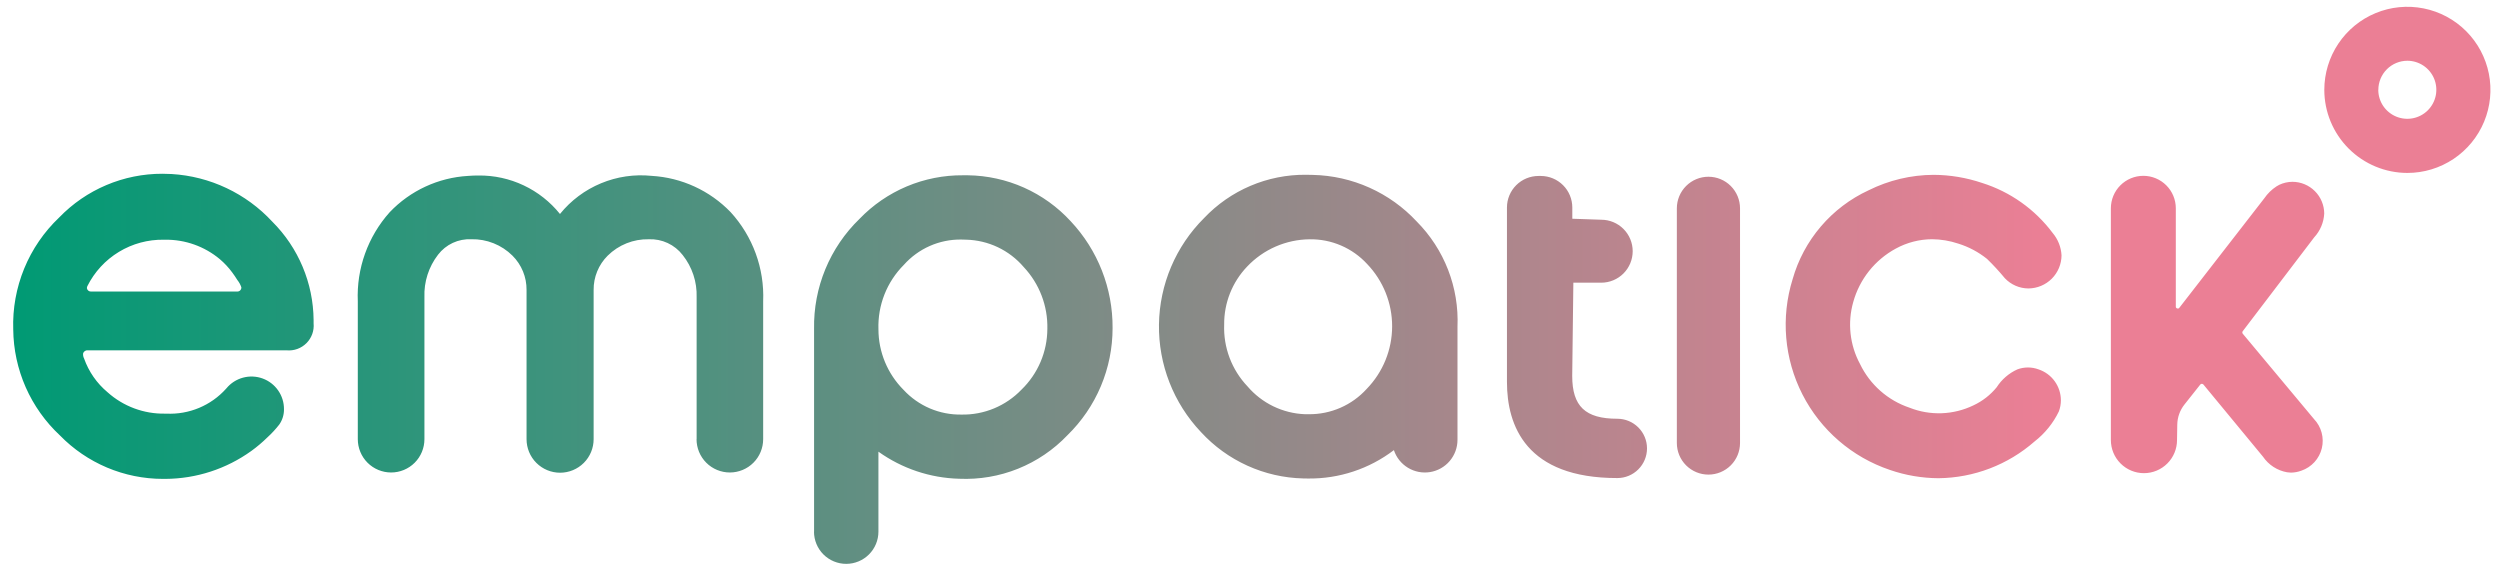 <svg width="184" height="42" viewBox="0 0 184 42" fill="none" xmlns="http://www.w3.org/2000/svg">
<path d="M59.916 39.139V24.195C59.89 22.691 60.173 21.198 60.747 19.808C61.322 18.417 62.176 17.16 63.256 16.113C64.241 15.087 65.425 14.274 66.736 13.721C68.046 13.169 69.455 12.89 70.877 12.901H71.237C72.661 12.92 74.066 13.229 75.366 13.809C76.666 14.39 77.834 15.23 78.798 16.278C80.801 18.406 81.906 21.224 81.886 24.145C81.887 25.616 81.594 27.071 81.023 28.425C80.452 29.78 79.616 31.006 78.563 32.032C77.541 33.105 76.301 33.945 74.926 34.498C73.552 35.051 72.075 35.302 70.595 35.236C68.46 35.18 66.39 34.486 64.652 33.243V39.129C64.652 39.758 64.402 40.361 63.957 40.806C63.513 41.25 62.91 41.5 62.281 41.5C61.652 41.5 61.049 41.25 60.604 40.806C60.16 40.361 59.91 39.758 59.91 39.129L59.916 39.139ZM66.525 19.492C65.905 20.113 65.419 20.853 65.097 21.669C64.775 22.485 64.624 23.358 64.653 24.234C64.655 25.906 65.319 27.509 66.5 28.692C67.043 29.279 67.704 29.745 68.439 30.059C69.174 30.372 69.968 30.527 70.767 30.513C71.59 30.529 72.406 30.373 73.166 30.057C73.925 29.741 74.611 29.272 75.181 28.678C75.781 28.098 76.258 27.403 76.585 26.635C76.912 25.867 77.082 25.042 77.085 24.207C77.126 22.52 76.501 20.885 75.346 19.655C74.82 19.039 74.17 18.542 73.438 18.194C72.707 17.847 71.91 17.659 71.1 17.64C70.978 17.634 70.856 17.631 70.734 17.63C69.94 17.622 69.154 17.784 68.428 18.105C67.702 18.427 67.053 18.899 66.525 19.492ZM4.415 32.051C3.342 31.052 2.484 29.844 1.892 28.503C1.301 27.161 0.988 25.713 0.974 24.247C0.923 22.712 1.199 21.184 1.782 19.763C2.365 18.343 3.243 17.062 4.357 16.005C5.342 14.985 6.522 14.174 7.828 13.622C9.133 13.069 10.537 12.786 11.955 12.789C12.177 12.789 12.402 12.795 12.629 12.808C15.459 12.977 18.114 14.232 20.04 16.313C21.966 18.233 23.058 20.835 23.081 23.555V23.798C23.106 24.064 23.072 24.333 22.981 24.585C22.89 24.836 22.745 25.065 22.557 25.254C22.368 25.444 22.14 25.589 21.889 25.681C21.637 25.773 21.369 25.808 21.103 25.785H6.484C6.409 25.773 6.332 25.787 6.266 25.824C6.2 25.862 6.149 25.92 6.12 25.991C6.101 26.125 6.124 26.262 6.187 26.383C6.53 27.352 7.127 28.211 7.916 28.87C9.079 29.912 10.594 30.474 12.155 30.444H12.251C13.071 30.483 13.89 30.339 14.647 30.023C15.405 29.707 16.083 29.227 16.633 28.617C16.633 28.617 16.643 28.608 16.652 28.595C16.661 28.582 16.67 28.571 16.672 28.573C16.987 28.195 17.411 27.923 17.887 27.795C18.362 27.666 18.865 27.688 19.327 27.856C19.79 28.024 20.189 28.331 20.471 28.735C20.753 29.138 20.903 29.619 20.901 30.111C20.908 30.515 20.788 30.91 20.558 31.241C20.294 31.581 20.001 31.898 19.683 32.188C19.314 32.551 18.919 32.885 18.501 33.188C16.658 34.515 14.447 35.234 12.175 35.246H11.979C10.569 35.244 9.174 34.961 7.875 34.412C6.576 33.863 5.399 33.061 4.415 32.051ZM6.846 21.457H17.482C17.522 21.455 17.561 21.446 17.596 21.429C17.632 21.413 17.664 21.389 17.69 21.359C17.716 21.33 17.736 21.295 17.749 21.258C17.761 21.221 17.766 21.181 17.763 21.142C17.697 20.949 17.598 20.769 17.47 20.61C17.353 20.42 17.227 20.235 17.094 20.056C16.83 19.697 16.526 19.37 16.187 19.081C15.057 18.133 13.623 17.623 12.149 17.643H12.056C10.893 17.624 9.747 17.934 8.752 18.538C7.757 19.142 6.953 20.014 6.432 21.055C6.405 21.105 6.393 21.162 6.397 21.218C6.409 21.286 6.445 21.347 6.498 21.39C6.551 21.434 6.617 21.457 6.685 21.457H6.846ZM95.912 35.213C94.494 35.179 93.097 34.859 91.805 34.273C90.512 33.687 89.352 32.846 88.392 31.801C86.367 29.665 85.257 26.821 85.3 23.878C85.343 20.934 86.535 18.124 88.623 16.047C89.586 15.032 90.747 14.225 92.036 13.677C93.324 13.129 94.711 12.852 96.111 12.863C96.282 12.863 96.457 12.863 96.631 12.873C98.067 12.905 99.483 13.225 100.794 13.813C102.105 14.401 103.285 15.246 104.265 16.297C105.274 17.311 106.061 18.523 106.579 19.856C107.096 21.189 107.332 22.615 107.271 24.044V32.374C107.271 32.945 107.068 33.497 106.698 33.931C106.328 34.366 105.816 34.654 105.252 34.745C104.689 34.836 104.111 34.723 103.624 34.427C103.136 34.131 102.769 33.671 102.59 33.129C100.777 34.511 98.555 35.246 96.276 35.219C96.154 35.218 96.032 35.216 95.909 35.213H95.912ZM91.787 19.622C90.69 20.769 90.085 22.299 90.099 23.887C90.067 24.721 90.202 25.553 90.497 26.335C90.792 27.116 91.24 27.831 91.815 28.436C92.34 29.051 92.987 29.551 93.715 29.904C94.443 30.256 95.236 30.455 96.044 30.486H96.326C97.129 30.494 97.925 30.332 98.661 30.009C99.397 29.687 100.056 29.212 100.595 28.617C101.788 27.386 102.457 25.741 102.461 24.027C102.466 22.313 101.805 20.665 100.618 19.428C100.082 18.846 99.429 18.383 98.702 18.07C97.974 17.757 97.189 17.601 96.398 17.612C95.533 17.619 94.68 17.801 93.887 18.146C93.095 18.492 92.38 18.994 91.787 19.622ZM139.098 34.587C136.309 33.646 133.998 31.651 132.659 29.029C131.321 26.407 131.061 23.366 131.935 20.555C132.34 19.124 133.051 17.798 134.017 16.667C134.983 15.536 136.182 14.627 137.532 14.004C139.017 13.264 140.653 12.875 142.312 12.868C143.525 12.874 144.729 13.075 145.878 13.463C147.953 14.115 149.771 15.403 151.075 17.145C151.467 17.609 151.697 18.188 151.729 18.795C151.724 19.439 151.466 20.056 151.011 20.512C150.555 20.967 149.938 21.225 149.294 21.23C148.969 21.229 148.647 21.161 148.349 21.032C148.05 20.903 147.781 20.714 147.558 20.478C147.146 19.98 146.708 19.504 146.244 19.054C145.613 18.548 144.893 18.166 144.121 17.927C143.501 17.72 142.852 17.612 142.198 17.607C141.267 17.612 140.352 17.848 139.535 18.294C138.774 18.705 138.104 19.266 137.565 19.942C137.026 20.619 136.629 21.397 136.398 22.231C135.965 23.758 136.144 25.394 136.898 26.791C137.26 27.543 137.769 28.215 138.395 28.767C139.021 29.32 139.751 29.741 140.543 30.007C141.295 30.305 142.1 30.443 142.909 30.414C143.717 30.385 144.511 30.188 145.239 29.837C145.904 29.528 146.49 29.073 146.954 28.505C147.325 27.926 147.857 27.466 148.484 27.184C148.983 27 149.532 27 150.031 27.184C150.51 27.342 150.928 27.647 151.224 28.056C151.52 28.465 151.68 28.956 151.682 29.461C151.681 29.741 151.631 30.018 151.533 30.28C151.115 31.145 150.503 31.901 149.745 32.491C147.787 34.209 145.278 35.169 142.672 35.197C141.456 35.19 140.248 34.984 139.098 34.587ZM110.912 28.111V15.268C110.913 14.653 111.159 14.063 111.594 13.629C112.03 13.194 112.62 12.951 113.236 12.951H113.405C114.019 12.952 114.608 13.197 115.043 13.632C115.477 14.066 115.721 14.655 115.722 15.27V16.099L117.849 16.172C118.464 16.172 119.053 16.416 119.488 16.851C119.922 17.285 120.166 17.874 120.166 18.489C120.166 19.103 119.922 19.693 119.488 20.127C119.053 20.562 118.464 20.806 117.849 20.806H115.799L115.715 27.667C115.715 29.906 116.678 30.82 119.037 30.82C119.616 30.82 120.171 31.05 120.58 31.459C120.99 31.868 121.22 32.423 121.22 33.002C121.22 33.581 120.99 34.136 120.58 34.545C120.171 34.955 119.616 35.185 119.037 35.185C112.322 35.191 110.912 31.34 110.912 28.111ZM123.416 32.606V15.332C123.416 14.716 123.661 14.125 124.097 13.689C124.533 13.253 125.124 13.008 125.741 13.008C126.357 13.008 126.949 13.253 127.385 13.689C127.821 14.125 128.066 14.716 128.066 15.332V32.606C128.066 33.223 127.821 33.814 127.385 34.25C126.949 34.686 126.357 34.931 125.741 34.931C125.124 34.931 124.533 34.686 124.097 34.25C123.661 33.814 123.416 33.223 123.416 32.606ZM168.325 34.759C167.969 34.695 167.629 34.561 167.326 34.364C167.022 34.168 166.761 33.912 166.558 33.614L162.17 28.3C162.155 28.284 162.138 28.271 162.118 28.262C162.099 28.253 162.077 28.248 162.056 28.248C162.034 28.248 162.013 28.253 161.993 28.262C161.973 28.271 161.956 28.284 161.942 28.3C161.915 28.327 161.851 28.416 161.851 28.416L160.775 29.774C160.44 30.196 160.255 30.717 160.247 31.255L160.229 32.39C160.229 33.035 159.973 33.655 159.516 34.111C159.06 34.568 158.44 34.825 157.795 34.825C157.149 34.825 156.529 34.568 156.073 34.111C155.616 33.655 155.36 33.035 155.36 32.39V15.331C155.36 14.697 155.611 14.089 156.06 13.641C156.508 13.193 157.116 12.941 157.75 12.941C158.384 12.941 158.991 13.193 159.44 13.641C159.888 14.089 160.14 14.697 160.14 15.331V22.56C160.136 22.591 160.145 22.623 160.163 22.648C160.181 22.674 160.208 22.692 160.238 22.699C160.267 22.712 160.299 22.714 160.329 22.705C160.359 22.696 160.385 22.677 160.401 22.65L166.652 14.596C166.891 14.247 167.196 13.948 167.549 13.718L167.753 13.602C168.058 13.458 168.391 13.382 168.729 13.381C169.347 13.384 169.939 13.631 170.376 14.069C170.813 14.506 171.06 15.098 171.063 15.717C171.029 16.37 170.767 16.991 170.323 17.471L165.077 24.361C165.052 24.387 165.036 24.422 165.034 24.459C165.032 24.497 165.044 24.533 165.067 24.562L170.309 30.841C170.578 31.123 170.772 31.468 170.872 31.844C170.973 32.22 170.978 32.615 170.886 32.993C170.794 33.372 170.608 33.721 170.346 34.009C170.083 34.296 169.753 34.514 169.385 34.64C169.139 34.732 168.878 34.781 168.616 34.785C168.518 34.782 168.42 34.773 168.324 34.759H168.325ZM51.272 32.324V21.872C51.308 20.75 50.945 19.652 50.247 18.773C49.955 18.394 49.576 18.09 49.141 17.887C48.707 17.685 48.231 17.59 47.752 17.61C47.192 17.598 46.635 17.698 46.115 17.906C45.595 18.114 45.122 18.424 44.724 18.818C44.392 19.148 44.13 19.541 43.953 19.974C43.775 20.407 43.686 20.871 43.691 21.339V32.324C43.691 32.979 43.431 33.607 42.968 34.069C42.505 34.532 41.877 34.792 41.223 34.792C40.568 34.792 39.94 34.532 39.477 34.069C39.014 33.607 38.754 32.979 38.754 32.324V21.344C38.759 20.875 38.67 20.41 38.492 19.976C38.314 19.542 38.051 19.148 37.719 18.817C37.322 18.422 36.849 18.112 36.329 17.904C35.809 17.696 35.252 17.596 34.692 17.608C34.221 17.586 33.752 17.677 33.324 17.876C32.897 18.075 32.524 18.374 32.238 18.749C31.55 19.641 31.196 20.745 31.238 21.871V32.323C31.238 32.973 30.98 33.597 30.52 34.057C30.06 34.517 29.436 34.775 28.786 34.775C28.136 34.775 27.512 34.517 27.052 34.057C26.592 33.597 26.334 32.973 26.334 32.323V22.174C26.232 19.768 27.074 17.416 28.68 15.621C30.194 14.03 32.255 13.074 34.447 12.947C34.703 12.926 34.96 12.916 35.216 12.917C36.365 12.904 37.502 13.152 38.541 13.643C39.58 14.133 40.494 14.854 41.214 15.749C42.017 14.756 43.055 13.979 44.235 13.49C45.414 13 46.697 12.812 47.967 12.944C50.169 13.073 52.241 14.025 53.773 15.612C55.407 17.397 56.269 19.756 56.169 22.174V32.323C56.169 32.973 55.911 33.597 55.451 34.057C54.991 34.517 54.367 34.775 53.717 34.775C53.067 34.775 52.443 34.517 51.983 34.057C51.523 33.597 51.265 32.973 51.265 32.323L51.272 32.324ZM171.069 6.613C171.069 5.404 171.428 4.222 172.1 3.216C172.772 2.211 173.727 1.427 174.844 0.965C175.961 0.502 177.191 0.382 178.377 0.618C179.563 0.854 180.652 1.436 181.507 2.292C182.362 3.147 182.944 4.237 183.18 5.423C183.415 6.609 183.294 7.838 182.831 8.955C182.368 10.072 181.584 11.027 180.579 11.699C179.573 12.37 178.391 12.729 177.181 12.728C175.561 12.726 174.007 12.081 172.861 10.934C171.715 9.788 171.07 8.234 171.069 6.613ZM175.041 6.613C175.042 7.035 175.168 7.447 175.403 7.798C175.638 8.148 175.972 8.421 176.362 8.582C176.752 8.743 177.181 8.785 177.595 8.703C178.009 8.62 178.389 8.417 178.688 8.119C178.986 7.82 179.19 7.44 179.273 7.027C179.355 6.613 179.314 6.184 179.153 5.793C178.992 5.403 178.719 5.07 178.369 4.834C178.018 4.599 177.606 4.473 177.184 4.471C176.903 4.472 176.625 4.527 176.365 4.635C176.106 4.743 175.87 4.9 175.672 5.099C175.473 5.298 175.316 5.534 175.208 5.794C175.101 6.054 175.046 6.332 175.046 6.613H175.041Z" fill="url(#paint0_linear_4522_20626)"/>
<defs>
<linearGradient id="paint0_linear_4522_20626" x1="0.968" y1="41.5" x2="150.478" y2="41.5" gradientUnits="userSpaceOnUse">
<stop stop-color="#009A74"/>
<stop offset="1" stop-color="#EB7F95"/>
</linearGradient>
</defs>
</svg>
